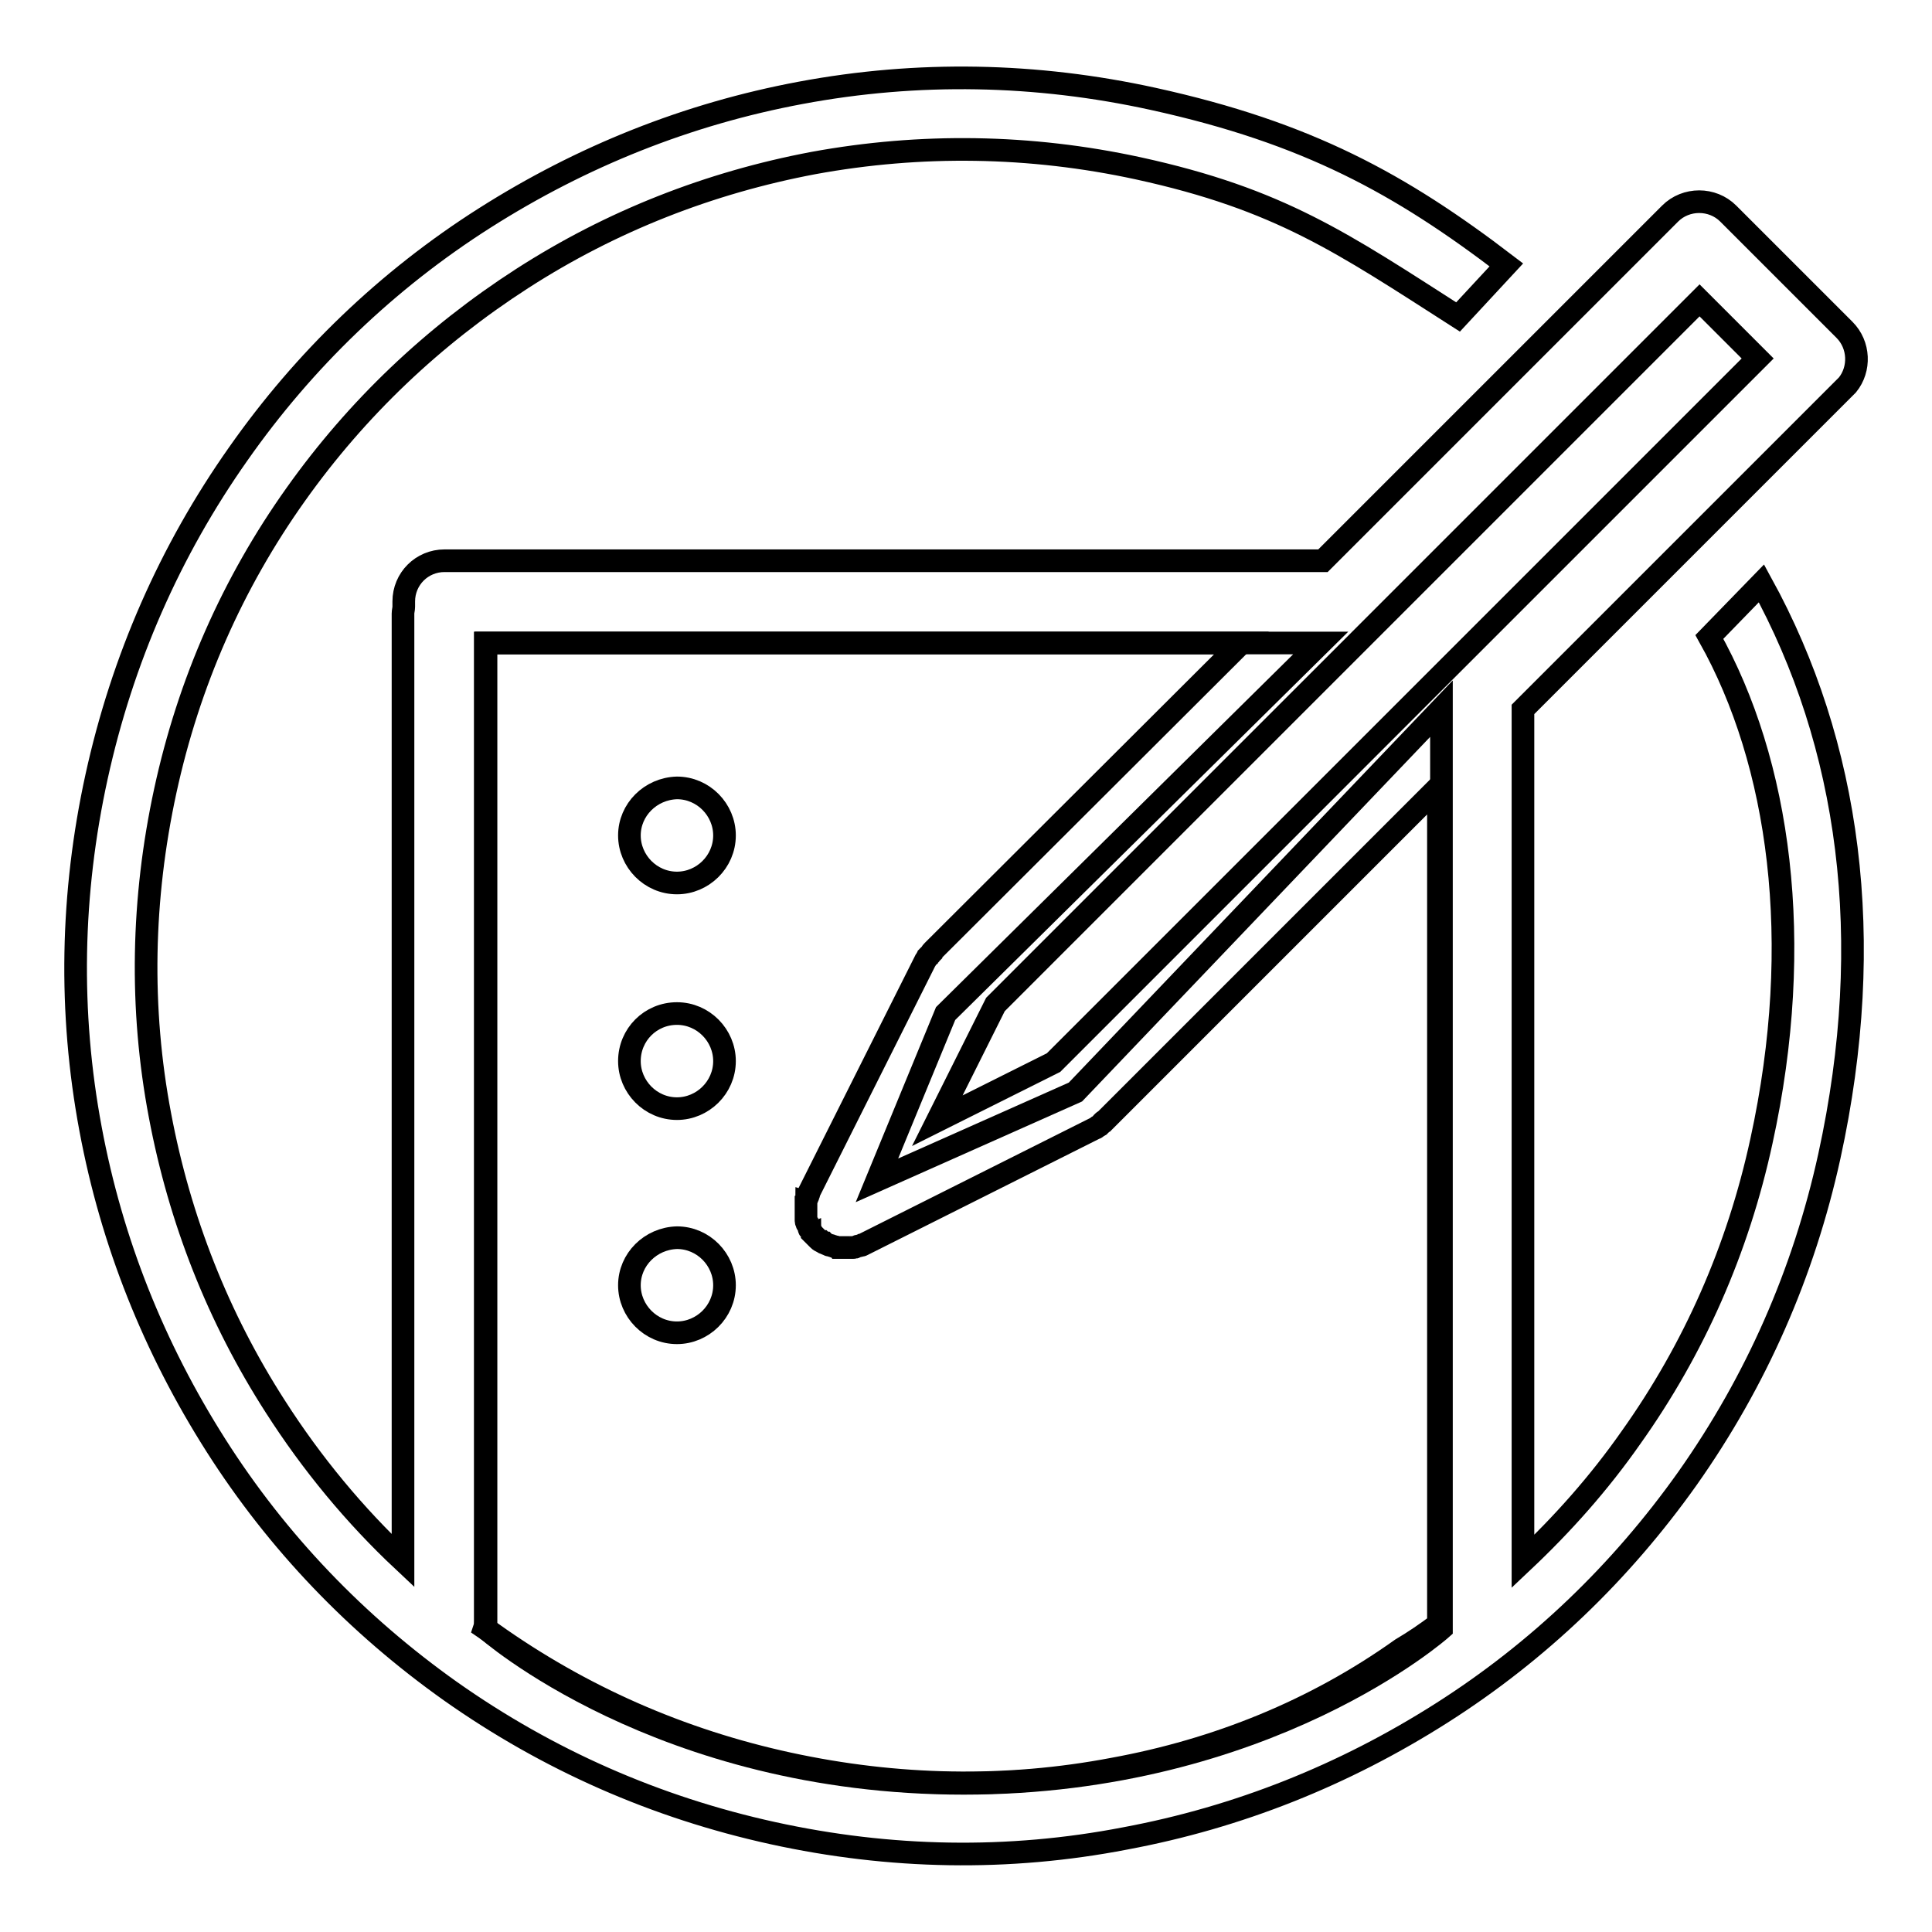 <?xml version="1.0" encoding="utf-8"?>
<!-- Svg Vector Icons : http://www.onlinewebfonts.com/icon -->
<!DOCTYPE svg PUBLIC "-//W3C//DTD SVG 1.1//EN" "http://www.w3.org/Graphics/SVG/1.1/DTD/svg11.dtd">
<svg version="1.1" xmlns="http://www.w3.org/2000/svg" xmlns:xlink="http://www.w3.org/1999/xlink" x="0px" y="0px" viewBox="0 0 256 256" enable-background="new 0 0 256 256" xml:space="preserve">
<g><g><path stroke-width="3" fill-opacity="0" stroke="#000000"  d="M191,215.8c0,0-23,20.5-63.3,20.5s-63.3-20.5-63.3-20.5V85.2H175l-49.7,49.1l-9.1,22.1l26.3-11.7L191,93.9V215.8z"/><path stroke-width="3" fill-opacity="0" stroke="#000000"  d="M226.5,84.4c9.3,16.6,12.7,40.3,6.9,66.8c-3.1,14.3-8.9,27.5-17.3,39.3c-4.2,6-9,11.4-14.3,16.4V94l42.6-42.6c0.1-0.1,0.3-0.3,0.4-0.4c1.7-2.1,1.6-5.3-0.4-7.3l-15.4-15.4c-2.1-2.1-5.6-2.1-7.7,0l-46,46H58.9c-3,0-5.4,2.4-5.4,5.4c0,0.2,0,0.4,0,0.7c0,0.3-0.1,0.6-0.1,0.9v125.5c-6.4-6-12.1-12.9-16.9-20.4c-7.6-11.8-12.7-24.8-15.3-38.6c-2.7-14.2-2.4-28.7,0.7-43c3.1-14.3,8.9-27.5,17.3-39.3c8.1-11.4,18.2-21,30-28.6c11.8-7.6,24.8-12.7,38.6-15.3c14.2-2.6,28.7-2.4,43,0.7c18.8,4.1,27.1,9.9,42.4,19.7l6.4-6.9c-14-10.7-26.3-17.5-46.8-22c-15.5-3.4-31.2-3.7-46.7-0.8c-15,2.8-29,8.4-41.9,16.6S40.3,47.7,31.6,60.1C22.5,73,16.2,87.4,12.8,102.9c-3.4,15.5-3.7,31.2-0.8,46.7c2.8,15,8.4,29,16.6,41.9c8.2,12.9,18.7,23.8,31.1,32.6c12.9,9.1,27.2,15.4,42.7,18.8c15.5,3.4,31.2,3.7,46.7,0.7c15-2.8,29-8.4,41.9-16.6c12.9-8.2,23.8-18.7,32.6-31.1c9.1-12.9,15.4-27.2,18.8-42.7c6.3-28.8,2.7-54.6-9-75.9L226.5,84.4z M139.6,140.8l-15.4,7.7l7.7-15.4l93.3-93.3l7.7,7.7L139.6,140.8z M147.5,234.4c-14.2,2.7-28.7,2.4-43-0.7s-27.5-8.9-39.3-17.3c-0.3-0.2-0.7-0.5-1-0.7c0.1-0.3,0.1-0.7,0.1-1V85.2h100.2L123.6,126l0,0c-0.1,0.1-0.2,0.2-0.2,0.3c0,0-0.1,0.1-0.1,0.1c0,0.1-0.1,0.1-0.2,0.2c0,0.1-0.1,0.1-0.2,0.2c0,0-0.1,0.1-0.1,0.2c-0.1,0.1-0.1,0.2-0.2,0.3c0,0,0,0,0,0l-15.4,30.7c0,0,0,0.1,0,0.1c0,0.1-0.1,0.2-0.1,0.3c0,0.1-0.1,0.2-0.1,0.2s0,0.2-0.1,0.2c0,0.1,0,0.2-0.1,0.3c0,0.1,0,0.1,0,0.2c0,0.1,0,0.2,0,0.3c0,0.1,0,0.1,0,0.2c0,0.1,0,0.2,0,0.3s0,0.2,0,0.3s0,0.2,0,0.3s0,0.2,0,0.3c0,0.1,0,0.1,0,0.2c0,0.1,0,0.2,0,0.3c0,0.1,0,0.1,0,0.2c0,0.1,0,0.2,0.1,0.3c0,0.1,0,0.2,0.1,0.2s0.1,0.2,0.1,0.2c0,0.1,0.1,0.2,0.1,0.3c0,0,0,0.1,0,0.1c0,0,0,0.1,0.1,0.1c0,0,0,0.1,0.1,0.1c0.1,0.1,0.2,0.3,0.2,0.4c0,0,0,0,0,0c0.1,0.1,0.2,0.2,0.3,0.3c0,0,0.1,0.1,0.1,0.1c0.1,0.1,0.2,0.2,0.3,0.3c0,0,0,0,0.1,0.1c0.1,0.1,0.2,0.2,0.4,0.3c0,0,0,0,0.1,0c0.1,0.1,0.2,0.2,0.3,0.2c0,0,0,0,0.1,0c0.1,0.1,0.3,0.2,0.4,0.2h0c0.1,0,0.1,0.1,0.2,0.1c0,0,0,0,0.1,0c0.1,0,0.2,0.1,0.3,0.1l0,0c0.1,0,0.2,0.1,0.3,0.1c0,0,0,0,0,0c0.1,0,0.2,0,0.3,0.1c0,0,0,0,0.1,0c0.1,0,0.2,0,0.3,0c0,0,0,0,0.1,0c0.1,0,0.2,0,0.3,0c0,0,0,0,0,0c0.1,0,0.2,0,0.3,0l0,0l0,0c0.1,0,0.2,0,0.3,0c0,0,0,0,0,0c0.1,0,0.2,0,0.3,0c0,0,0,0,0.1,0c0.1,0,0.2,0,0.3,0c0,0,0,0,0.1,0c0.1,0,0.2,0,0.3-0.1c0,0,0,0,0,0c0.2-0.1,0.5-0.1,0.7-0.2c0,0,0,0,0.1,0c0.1,0,0.1-0.1,0.2-0.1l30.7-15.4c0,0,0,0,0,0c0.1,0,0.2-0.1,0.3-0.2c0,0,0.1-0.1,0.2-0.1c0.1,0,0.1-0.1,0.2-0.2c0.1,0,0.1-0.1,0.2-0.2c0,0,0.1-0.1,0.1-0.1c0.1-0.1,0.2-0.2,0.3-0.2l0,0l44.2-44.2v110.3c0,0.2,0,0.4,0,0.6c-1.6,1.2-3.2,2.3-4.9,3.3C174.2,226.7,161.2,231.9,147.5,234.4z"/><path stroke-width="3" fill-opacity="0" stroke="#000000"  d="M83.4,170.3c0,3.4,2.8,6.3,6.3,6.3c3.4,0,6.3-2.8,6.3-6.3l0,0c0-3.4-2.8-6.3-6.3-6.3C86.2,164.1,83.4,166.9,83.4,170.3L83.4,170.3z"/><path stroke-width="3" fill-opacity="0" stroke="#000000"  d="M83.4,140.6c0,3.4,2.8,6.3,6.3,6.3c3.4,0,6.3-2.8,6.3-6.3l0,0c0-3.4-2.8-6.3-6.3-6.3C86.2,134.3,83.4,137.1,83.4,140.6L83.4,140.6z"/><path stroke-width="3" fill-opacity="0" stroke="#000000"  d="M83.4,110.7c0,3.4,2.8,6.3,6.3,6.3c3.4,0,6.3-2.8,6.3-6.3l0,0c0-3.4-2.8-6.3-6.3-6.3C86.2,104.5,83.4,107.3,83.4,110.7L83.4,110.7z"/></g></g>
</svg>